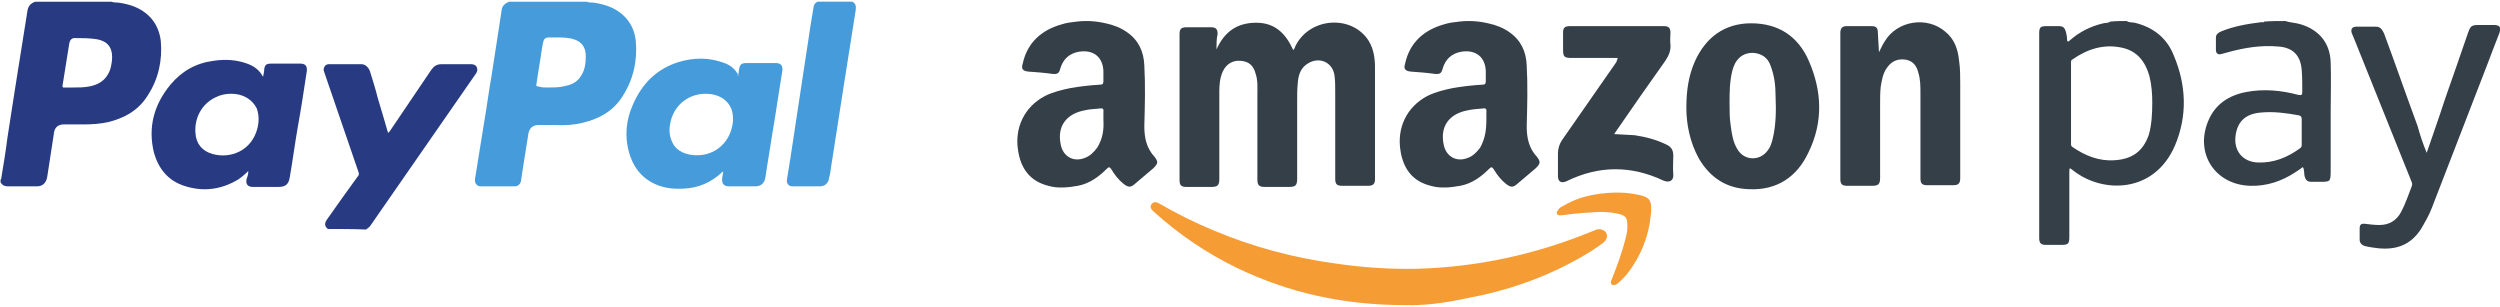 <svg xmlns="http://www.w3.org/2000/svg" width="440" height="54"><path fill="#469BDA" d="M103.2.3c.5.2 1 .1 1.5.2 1.9.3 3.6.9 5 2.2 1.3 1.2 2 2.7 2.2 4.5.3 3.5-.4 6.7-2.3 9.7-1.6 2.6-4.1 4-7 4.7-1.6.4-3.2.5-4.9.4h-2.9c-1 0-1.6.5-1.8 1.5-.3 2.1-.7 4.2-1 6.3-.1.7-.2 1.3-.3 2-.1.6-.5 1-1.2 1h-5.9c-.7 0-1.1-.6-1-1.3l1.5-9.3c.5-2.9.9-5.9 1.4-8.8.4-2.8.9-5.6 1.3-8.4.2-1.1.3-2.2.5-3.3.1-.7.6-1.1 1.3-1.4h13.6zm-6.8 15.1c1 0 1.9 0 2.8-.2 1.1-.2 2.2-.6 2.9-1.6.8-1.1 1-2.3 1-3.7 0-1.7-.8-2.7-2.5-3.1-1.4-.3-2.7-.2-4.1-.2-.5 0-.8.3-.9.8-.1.3-.1.7-.2 1-.3 2.2-.7 4.3-1 6.5 0 .3 0 .3.3.3.6.2 1.1.2 1.7.2z"/><path fill="#283B82" d="M19.6.3c.5.2 1 .1 1.5.2 1.9.3 3.6.9 5 2.2 1.3 1.2 2 2.8 2.2 4.5.3 3.4-.4 6.7-2.3 9.6-1.6 2.6-4.1 4-7 4.7-1.4.3-2.8.4-4.3.4h-3.5c-.9 0-1.6.5-1.7 1.5l-1.2 7.8c-.2 1-.8 1.6-1.8 1.6H1.4c-.6 0-1-.2-1.3-.7v-.5l.1-.1c.4-2.4.8-4.8 1.1-7.2.6-3.7 1.1-7.3 1.7-10.9.6-3.7 1.2-7.5 1.8-11.3.1-.9.5-1.5 1.4-1.8h13.4zm-6.7 15.1c1 0 1.9 0 2.9-.2 1.5-.3 2.7-1 3.4-2.5.3-.6.4-1.3.5-2 .2-1.9-.4-3.4-2.7-3.8-1.3-.2-2.6-.2-3.9-.2-.5 0-.8.4-.9.9L11 15.1c0 .3.1.3.2.3h1.7zm44.8 24.9c-.6-.5-.6-1-.2-1.6 1.8-2.6 3.7-5.2 5.5-7.7.2-.2.2-.4.1-.7-2-5.8-4-11.7-6-17.5-.1-.3-.2-.5-.1-.8.1-.4.4-.7.9-.7h5.7c.7 0 1.2.5 1.5 1.2.5 1.6 1 3.2 1.4 4.8.6 2 1.2 4 1.8 6.1l.3-.3c2.4-3.6 4.9-7.2 7.3-10.8.5-.7 1-1 1.8-1h5.2c.4 0 .8.1 1 .5.2.4.1.8-.1 1.1-6.2 8.9-12.4 17.9-18.6 26.8-.2.3-.5.5-.8.7-2.2-.1-4.5-.1-6.7-.1z"/><path fill="#469BDA" d="M150 .3c.6.3.7.8.6 1.5-.7 4.4-1.4 8.9-2.1 13.3-.7 4.7-1.5 9.4-2.2 14.1-.1.7-.2 1.5-.4 2.2-.1.8-.7 1.4-1.6 1.4h-4.8c-.7 0-1.1-.5-1-1.2.2-1.2.4-2.5.6-3.7.4-2.6.8-5.3 1.2-7.9.4-2.6.8-5.2 1.2-7.9.4-2.6.8-5.3 1.2-7.9.2-1 .3-2 .5-3 .1-.5.3-.7.7-.9h6.1z"/><path fill="#283B82" d="M43.7 30.1c-.6.6-1.2 1.1-1.8 1.5-3 1.8-6.2 2.2-9.5 1.1-2.8-.9-4.5-3-5.3-5.8-1.1-4.5 0-8.5 2.9-12 2-2.4 4.5-3.8 7.6-4.2 2-.3 4-.2 5.9.5 1.1.4 2 1 2.6 2 0 .1.1.1.2.3.1-.5.2-.9.2-1.3.1-.8.4-1 1.2-1h5.2c.8 0 1.2.4 1.1 1.3-.5 3.3-1 6.6-1.6 9.9-.5 2.9-.9 5.9-1.4 8.8-.2 1.2-.7 1.7-2 1.7h-4.5c-.9 0-1.3-.5-1.1-1.4.2-.5.3-.9.3-1.4zm-3-13.6c-1 0-1.9.2-2.7.6-2.6 1.2-3.8 3.8-3.6 6.3.1 1.9 1.2 3.2 3 3.7 3.2.9 6.9-.6 7.9-4.5.3-1.2.3-2.3-.1-3.5-.8-1.6-2.4-2.6-4.5-2.6z"/><path fill="#469BDA" d="M129.9 13.4c.1-.4.1-.9.2-1.3.1-.7.4-1 1.2-1h5.3c.8 0 1.2.5 1.1 1.3-.6 3.6-1.1 7.2-1.7 10.7-.4 2.7-.9 5.4-1.3 8.2-.2 1-.8 1.5-1.8 1.5h-4.6c-.9 0-1.3-.5-1.2-1.4.1-.4.1-.8.2-1.2-.1 0-.2.1-.2.1-1.9 1.8-4.2 2.8-6.8 2.9-1.8.1-3.6-.1-5.2-.9-2.3-1.1-3.7-3-4.4-5.5-.8-2.9-.5-5.7.7-8.4 1.6-3.7 4.2-6.3 8.1-7.5 2.7-.8 5.4-.8 8 .2.9.3 1.7.9 2.2 1.7.1.1.1.2.2.2-.1.3-.1.4 0 .4zm-5.7 3.1c-2.9 0-5.3 1.8-6.1 4.6-.3 1.1-.4 2.3 0 3.4.6 1.8 2 2.6 3.9 2.8 3.2.3 6-1.6 6.8-4.8.3-1.1.3-2.3-.1-3.4-.7-1.6-2.3-2.6-4.5-2.6z"/><path fill="#343F48" d="M261.9 4.1c1.4.3 2.7.8 3.8 1.6 2 1.4 2.9 3.4 3 5.8.2 3.6.1 7.1 0 10.7 0 2.1.4 3.9 1.8 5.4.7.9.6 1.2-.2 2-1.1.9-2.2 1.9-3.3 2.8-.7.6-1.1.6-1.9 0-.9-.7-1.6-1.6-2.2-2.6-.3-.4-.4-.5-.8-.1-1.4 1.4-3 2.6-5.1 3-1.7.3-3.5.5-5.2 0-3.2-.8-4.8-3-5.3-6.1-.7-4.1 1.1-7.8 4.7-9.7 1.4-.7 3-1.1 4.5-1.4 1.7-.3 3.5-.5 5.2-.6.4 0 .6-.1.6-.6v-1.8c-.1-2.5-1.8-3.8-4.3-3.4-1.7.3-2.8 1.3-3.3 3-.2.8-.5 1-1.4.9-1.4-.2-2.8-.3-4.2-.4-1-.1-1.3-.5-1-1.4.8-3.7 3.3-5.9 6.8-6.9.9-.3 1.8-.4 2.7-.5 1.7-.2 3.4-.1 5.1.3zm-.3 17v-1.4c.1-.6-.2-.7-.7-.6-.8.1-1.7.1-2.5.3-3.4.6-5 2.9-4.3 6.1.4 2 2.2 3.1 4.2 2.3.9-.3 1.6-1 2.2-1.8.9-1.6 1.1-3.2 1.1-4.9zM374.3 3.7c.4.3.9.2 1.4.3 3.3.8 5.7 2.7 6.9 5.8 2.2 5.2 2.4 10.6.2 15.8-3.6 8.4-12.6 8.5-17.8 4.5-.2-.2-.4-.3-.7-.5-.1.2-.1.5-.1.7v11.4c0 1.2-.2 1.4-1.4 1.4h-2.7c-.9 0-1.2-.3-1.2-1.2v-36c0-1.1.2-1.3 1.3-1.3h2.2c.7 0 1 .3 1.2 1 .1.4.2.9.2 1.3 0 .5.2.5.5.2 1.7-1.5 3.7-2.5 5.9-3 .4-.1.8 0 1.2-.3 1-.1 2-.1 2.9-.1zm4.5 14.3c0-1.4-.1-3-.5-4.6-.7-2.5-2.1-4.4-4.8-5-3.2-.7-6.1.2-8.8 2.1-.2.1-.2.3-.2.6v14.2c0 .3 0 .4.3.6 2.2 1.5 4.6 2.5 7.4 2.3 3.1-.2 5-1.6 6-4.5.5-1.8.6-3.7.6-5.7zm23.4-14.3c.9.3 1.9.3 2.8.6 3.2 1 5.1 3.3 5.2 6.7.1 2.9 0 5.7 0 8.6v10.2c0 2.3 0 2.2-2.2 2.2h-1.2c-.7 0-1-.3-1.2-1-.1-.5 0-1.1-.3-1.6-.4.3-.8.6-1.3.9-2.4 1.6-5.1 2.5-8 2.4-6.1-.2-9.7-5.6-7.4-11.3 1.2-3 3.6-4.6 6.7-5.2 3.1-.6 6.2-.3 9.2.5.6.1.7 0 .7-.5 0-1.3 0-2.6-.1-3.9-.2-2.5-1.5-3.9-4-4.1-3.1-.3-6.1.2-9 1-.4.1-.7.2-1.1.3-.6.2-1-.1-1-.7V6.6c0-.6.5-.9 1-1.1 2.2-.9 4.6-1.3 7-1.6.2 0 .4.1.5-.1 1.2-.1 2.4-.1 3.7-.1zm2.9 19.5V21c0-.4-.1-.6-.5-.7-2.2-.4-4.4-.7-6.6-.5-2.7.2-4.1 1.5-4.5 3.8-.5 2.8 1.1 4.9 3.9 5 2.8.1 5.2-.9 7.4-2.5.3-.2.3-.4.3-.7v-2.2zm-191-14.5c1.4-3.1 3.6-4.7 7-4.7 3.3 0 5.2 1.9 6.5 4.8.3-.2.3-.6.5-.9 2.6-4.9 9.9-5.3 12.8-.7.9 1.5 1.1 3.1 1.1 4.8v19.6c0 .8-.4 1.1-1.2 1.1h-4.6c-.9 0-1.2-.3-1.2-1.2V16.1c0-.9 0-1.7-.1-2.6-.2-2.4-2.5-3.6-4.6-2.4-1.4.8-1.8 2.1-1.9 3.6-.1 1-.1 2-.1 3.1v13.7c0 1.1-.3 1.4-1.4 1.4h-4.3c-1 0-1.3-.3-1.3-1.3V16.8c0-1.3.1-2.6-.3-3.8-.4-1.5-1.2-2.2-2.7-2.3-1.4-.1-2.5.6-3.1 1.9-.5 1.1-.6 2.3-.6 3.5v15.4c0 1.1-.3 1.4-1.4 1.4h-4.4c-.9 0-1.2-.3-1.2-1.2V6c0-.9.3-1.2 1.2-1.2h4.3c.9 0 1.2.3 1.2 1.2-.2.8-.2 1.8-.2 2.7zm116.6.5c.3-.6.6-1.3 1-1.9 2.2-3.7 7.5-4.5 10.7-1.7 1.6 1.3 2.2 3.1 2.4 5.1.2 1.3.2 2.7.2 4v16.6c0 1-.3 1.3-1.3 1.3h-4.5c-.9 0-1.2-.3-1.2-1.2V16.5c0-1.3 0-2.6-.4-3.8-.3-1.2-1-2-2.2-2.2-1.3-.2-2.4.2-3.2 1.3-.8 1-1 2.3-1.2 3.5-.1 1-.1 1.9-.1 2.9v13.1c0 1.1-.3 1.4-1.4 1.4h-4.4c-.9 0-1.2-.3-1.2-1.2V5.8c0-.8.3-1.2 1.1-1.2h4.4c.8 0 1.1.3 1.1 1.1.1 1.2.1 2.3.2 3.5-.1 0-.1 0 0 0zM296.8 19c0-3.1.4-5.7 1.5-8.2 1.9-4.2 5.2-6.7 9.9-6.7s8.2 2.2 10.1 6.5c2.4 5.4 2.6 10.9 0 16.2-2 4.3-5.5 6.7-10.4 6.5-4-.1-6.9-2-8.9-5.4-1.6-2.9-2.2-6.1-2.2-8.9zm7.6-.8c0 1.3 0 2.6.2 3.9.2 1.5.4 2.9 1.2 4.2 1.2 2 3.9 2.1 5.3.2.5-.6.7-1.3.9-2.1.6-2.5.6-5 .5-7.5 0-1.8-.2-3.6-.9-5.4-.5-1.4-1.6-2.1-3.1-2.2-1.4 0-2.4.6-3.1 1.8-.2.4-.4.9-.5 1.3-.5 2-.5 3.9-.5 5.8z"/><path fill="#F69C35" d="M247.4 53.7c-11.1 0-20.6-2.2-29.6-6.5-5.4-2.6-10.4-6-14.8-10-.4-.4-.7-.8-.3-1.3.4-.5.9-.3 1.3-.1 3.1 1.8 6.3 3.4 9.7 4.8 6.9 2.9 14.1 4.8 21.5 5.8 4.8.7 9.5 1 14.3.9 10.5-.3 20.7-2.5 30.5-6.5.3-.1.7-.3 1-.4.7-.2 1.4.1 1.7.6.3.5.1 1.2-.5 1.7-1.3 1-2.6 1.8-4 2.6-6.3 3.6-13 5.9-20.1 7.2-4 .9-7.9 1.3-10.7 1.2z"/><path fill="#343F48" d="M284.7 10.2h-8.1c-1.3 0-1.5-.2-1.5-1.5v-3c0-.8.3-1.1 1.2-1.1h16.5c.9 0 1.2.3 1.2 1.2 0 .7-.1 1.3 0 2 .1 1.1-.3 2-.9 2.9-2.9 4.1-5.8 8.2-8.6 12.3-.1.2-.3.4-.4.6 1.2.1 2.4.1 3.6.2 2 .3 3.9.8 5.7 1.7.8.4 1.1 1 1.1 1.9 0 1.1-.1 2.2 0 3.3.1 1.1-.7 1.5-1.7 1.1-5.7-2.7-11.4-2.7-17.1.1-.9.4-1.5.1-1.5-.9v-3.9c0-1 .3-1.9.9-2.7 3.1-4.5 6.3-9 9.4-13.5 0-.2.2-.4.2-.7zm142.4 16.7c1.1-3.2 2.2-6.3 3.2-9.4 1.4-3.9 2.7-7.8 4.1-11.8.4-1.1.6-1.3 1.8-1.3h2.7c1.1 0 1.3.4 1 1.4-.7 1.7-1.3 3.4-2 5.2-3.3 8.5-6.6 17.1-9.9 25.6-.5 1.3-1.2 2.5-1.9 3.7-1.8 2.8-4.3 3.7-7.5 3.4-.8-.1-1.6-.2-2.4-.4-.6-.2-.9-.6-.9-1.1v-2c0-.7.3-.9 1-.8.8.1 1.6.2 2.5.2 1.7 0 3-.8 3.8-2.3.8-1.5 1.3-3.1 1.9-4.6.1-.3 0-.6-.1-.8-3.3-8.3-6.7-16.6-10-24.9-.2-.4-.3-.8-.5-1.2-.2-.7.1-1.1.8-1.1h3.5c.8 0 1.1.6 1.4 1.2 2 5.4 3.9 10.9 5.9 16.3.4 1.5.9 3 1.6 4.7z"/><path fill="#F69C35" d="M281.5 37.3c-1.8.1-3.8.2-5.9.5-.3 0-.7.1-1 .1-.6 0-.8-.4-.4-.9.2-.4.6-.6 1-.8 2-1.2 4.1-1.8 6.4-2.1 2.3-.3 4.6-.3 6.8.2 1.9.4 2.3.9 2.2 2.9-.3 4.1-1.7 7.8-4.3 11.1-.5.6-1 1.1-1.6 1.6-.3.2-.7.4-1 .2-.3-.3-.2-.6 0-1 .9-2.3 1.8-4.7 2.4-7.1.2-.8.4-1.7.3-2.6 0-1-.3-1.4-1.3-1.7-1.1-.3-2.3-.4-3.6-.4z"/><path fill="#343F48" d="M194.6 4.1c1.4.3 2.7.8 3.8 1.6 2 1.4 2.9 3.4 3 5.8.2 3.6.1 7.1 0 10.7 0 2.1.4 3.9 1.8 5.4.7.9.6 1.2-.2 2-1.1.9-2.2 1.9-3.3 2.8-.7.6-1.1.6-1.9 0-.9-.7-1.6-1.6-2.2-2.6-.3-.4-.4-.5-.8-.1-1.4 1.4-3 2.6-5.1 3-1.7.3-3.5.5-5.2 0-3.2-.8-4.8-3-5.3-6.1-.7-4.1 1.1-7.8 4.7-9.7 1.4-.7 3-1.1 4.5-1.4 1.7-.3 3.5-.5 5.2-.6.4 0 .6-.1.6-.6v-1.8c-.1-2.5-1.8-3.8-4.3-3.4-1.7.3-2.8 1.3-3.3 3-.2.8-.5 1-1.4.9-1.4-.2-2.8-.3-4.2-.4-1-.1-1.3-.5-1-1.4.8-3.7 3.3-5.9 6.8-6.9.9-.3 1.8-.4 2.7-.5 1.7-.2 3.4-.1 5.1.3zm-.4 17v-1.4c.1-.6-.2-.7-.7-.6-.8.1-1.7.1-2.5.3-3.4.6-5 2.9-4.3 6.1.4 2 2.2 3.1 4.2 2.3.9-.3 1.6-1 2.2-1.8 1-1.6 1.2-3.2 1.1-4.9z"/></svg>
